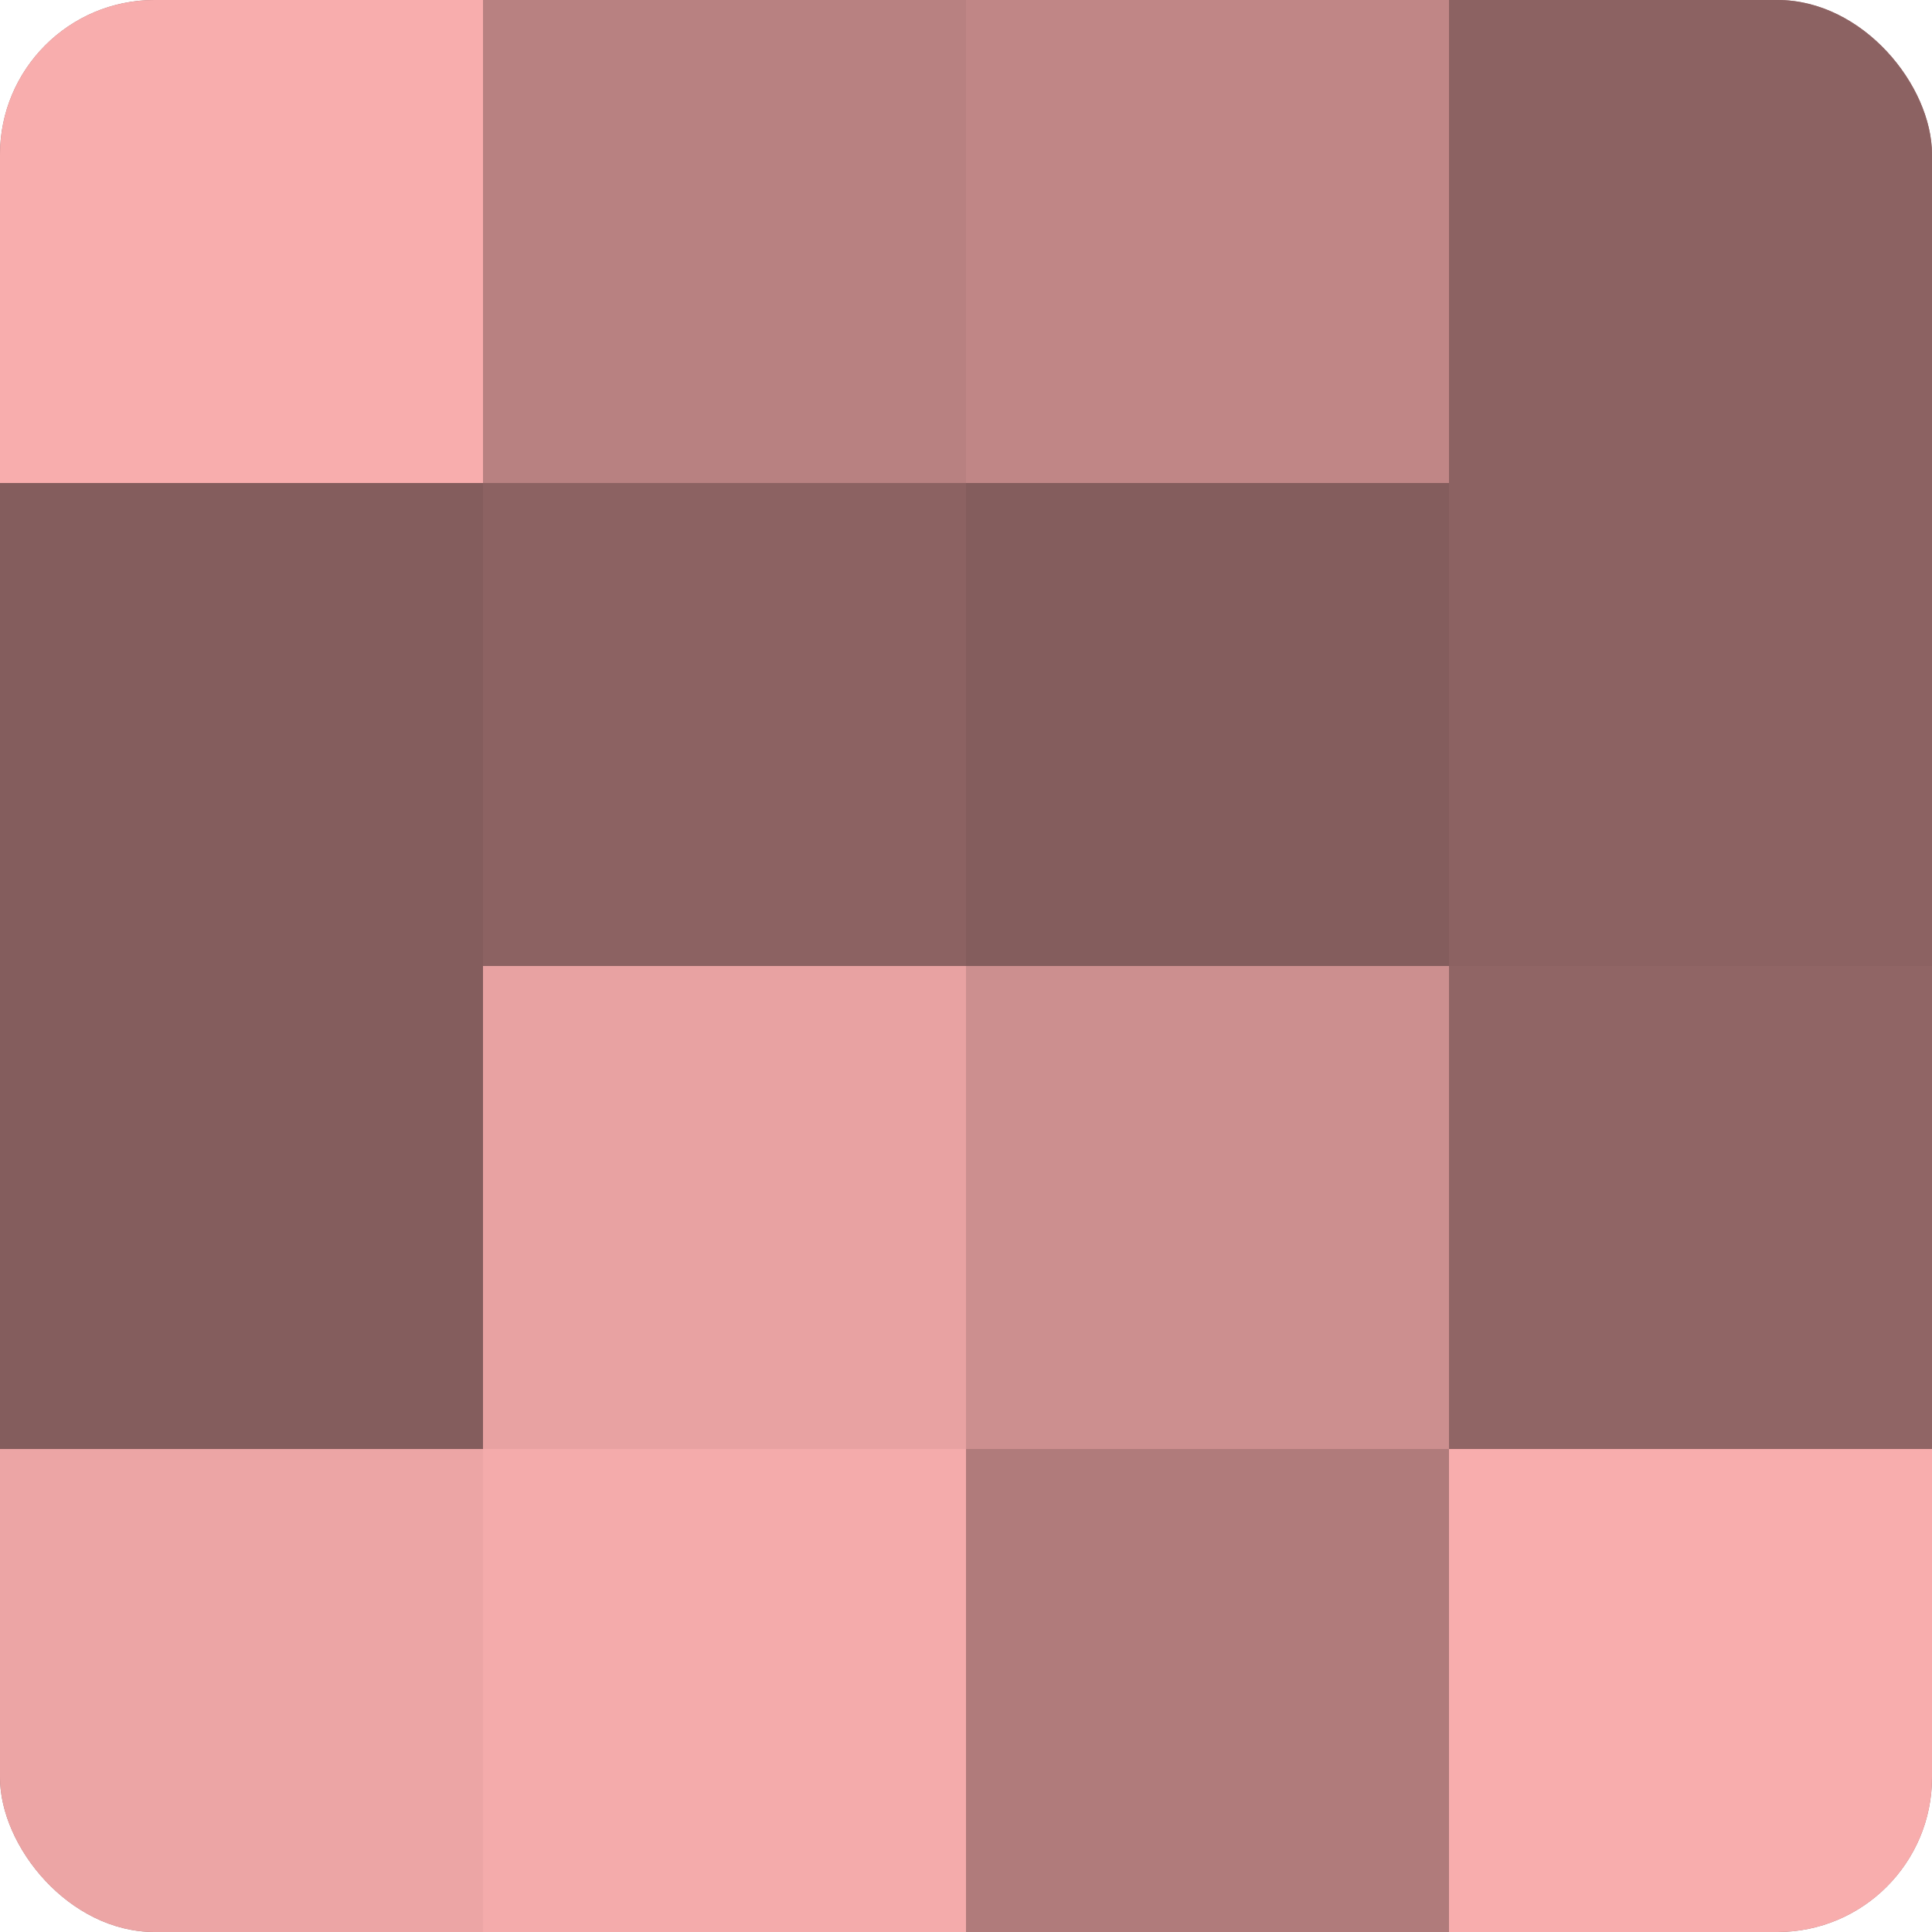 <?xml version="1.0" encoding="UTF-8"?>
<svg xmlns="http://www.w3.org/2000/svg" width="60" height="60" viewBox="0 0 100 100" preserveAspectRatio="xMidYMid meet"><defs><clipPath id="c" width="100" height="100"><rect width="100" height="100" rx="8" ry="8"/></clipPath></defs><g clip-path="url(#c)"><rect width="100" height="100" fill="#a07070"/><rect width="25" height="25" fill="#f8adad"/><rect y="25" width="25" height="25" fill="#845d5d"/><rect y="50" width="25" height="25" fill="#845d5d"/><rect y="75" width="25" height="25" fill="#eca5a5"/><rect x="25" width="25" height="25" fill="#b88181"/><rect x="25" y="25" width="25" height="25" fill="#8c6262"/><rect x="25" y="50" width="25" height="25" fill="#e8a2a2"/><rect x="25" y="75" width="25" height="25" fill="#f4abab"/><rect x="50" width="25" height="25" fill="#c08686"/><rect x="50" y="25" width="25" height="25" fill="#845d5d"/><rect x="50" y="50" width="25" height="25" fill="#cc8f8f"/><rect x="50" y="75" width="25" height="25" fill="#b07b7b"/><rect x="75" width="25" height="25" fill="#8c6262"/><rect x="75" y="25" width="25" height="25" fill="#8c6262"/><rect x="75" y="50" width="25" height="25" fill="#906565"/><rect x="75" y="75" width="25" height="25" fill="#f8adad"/></g></svg>

